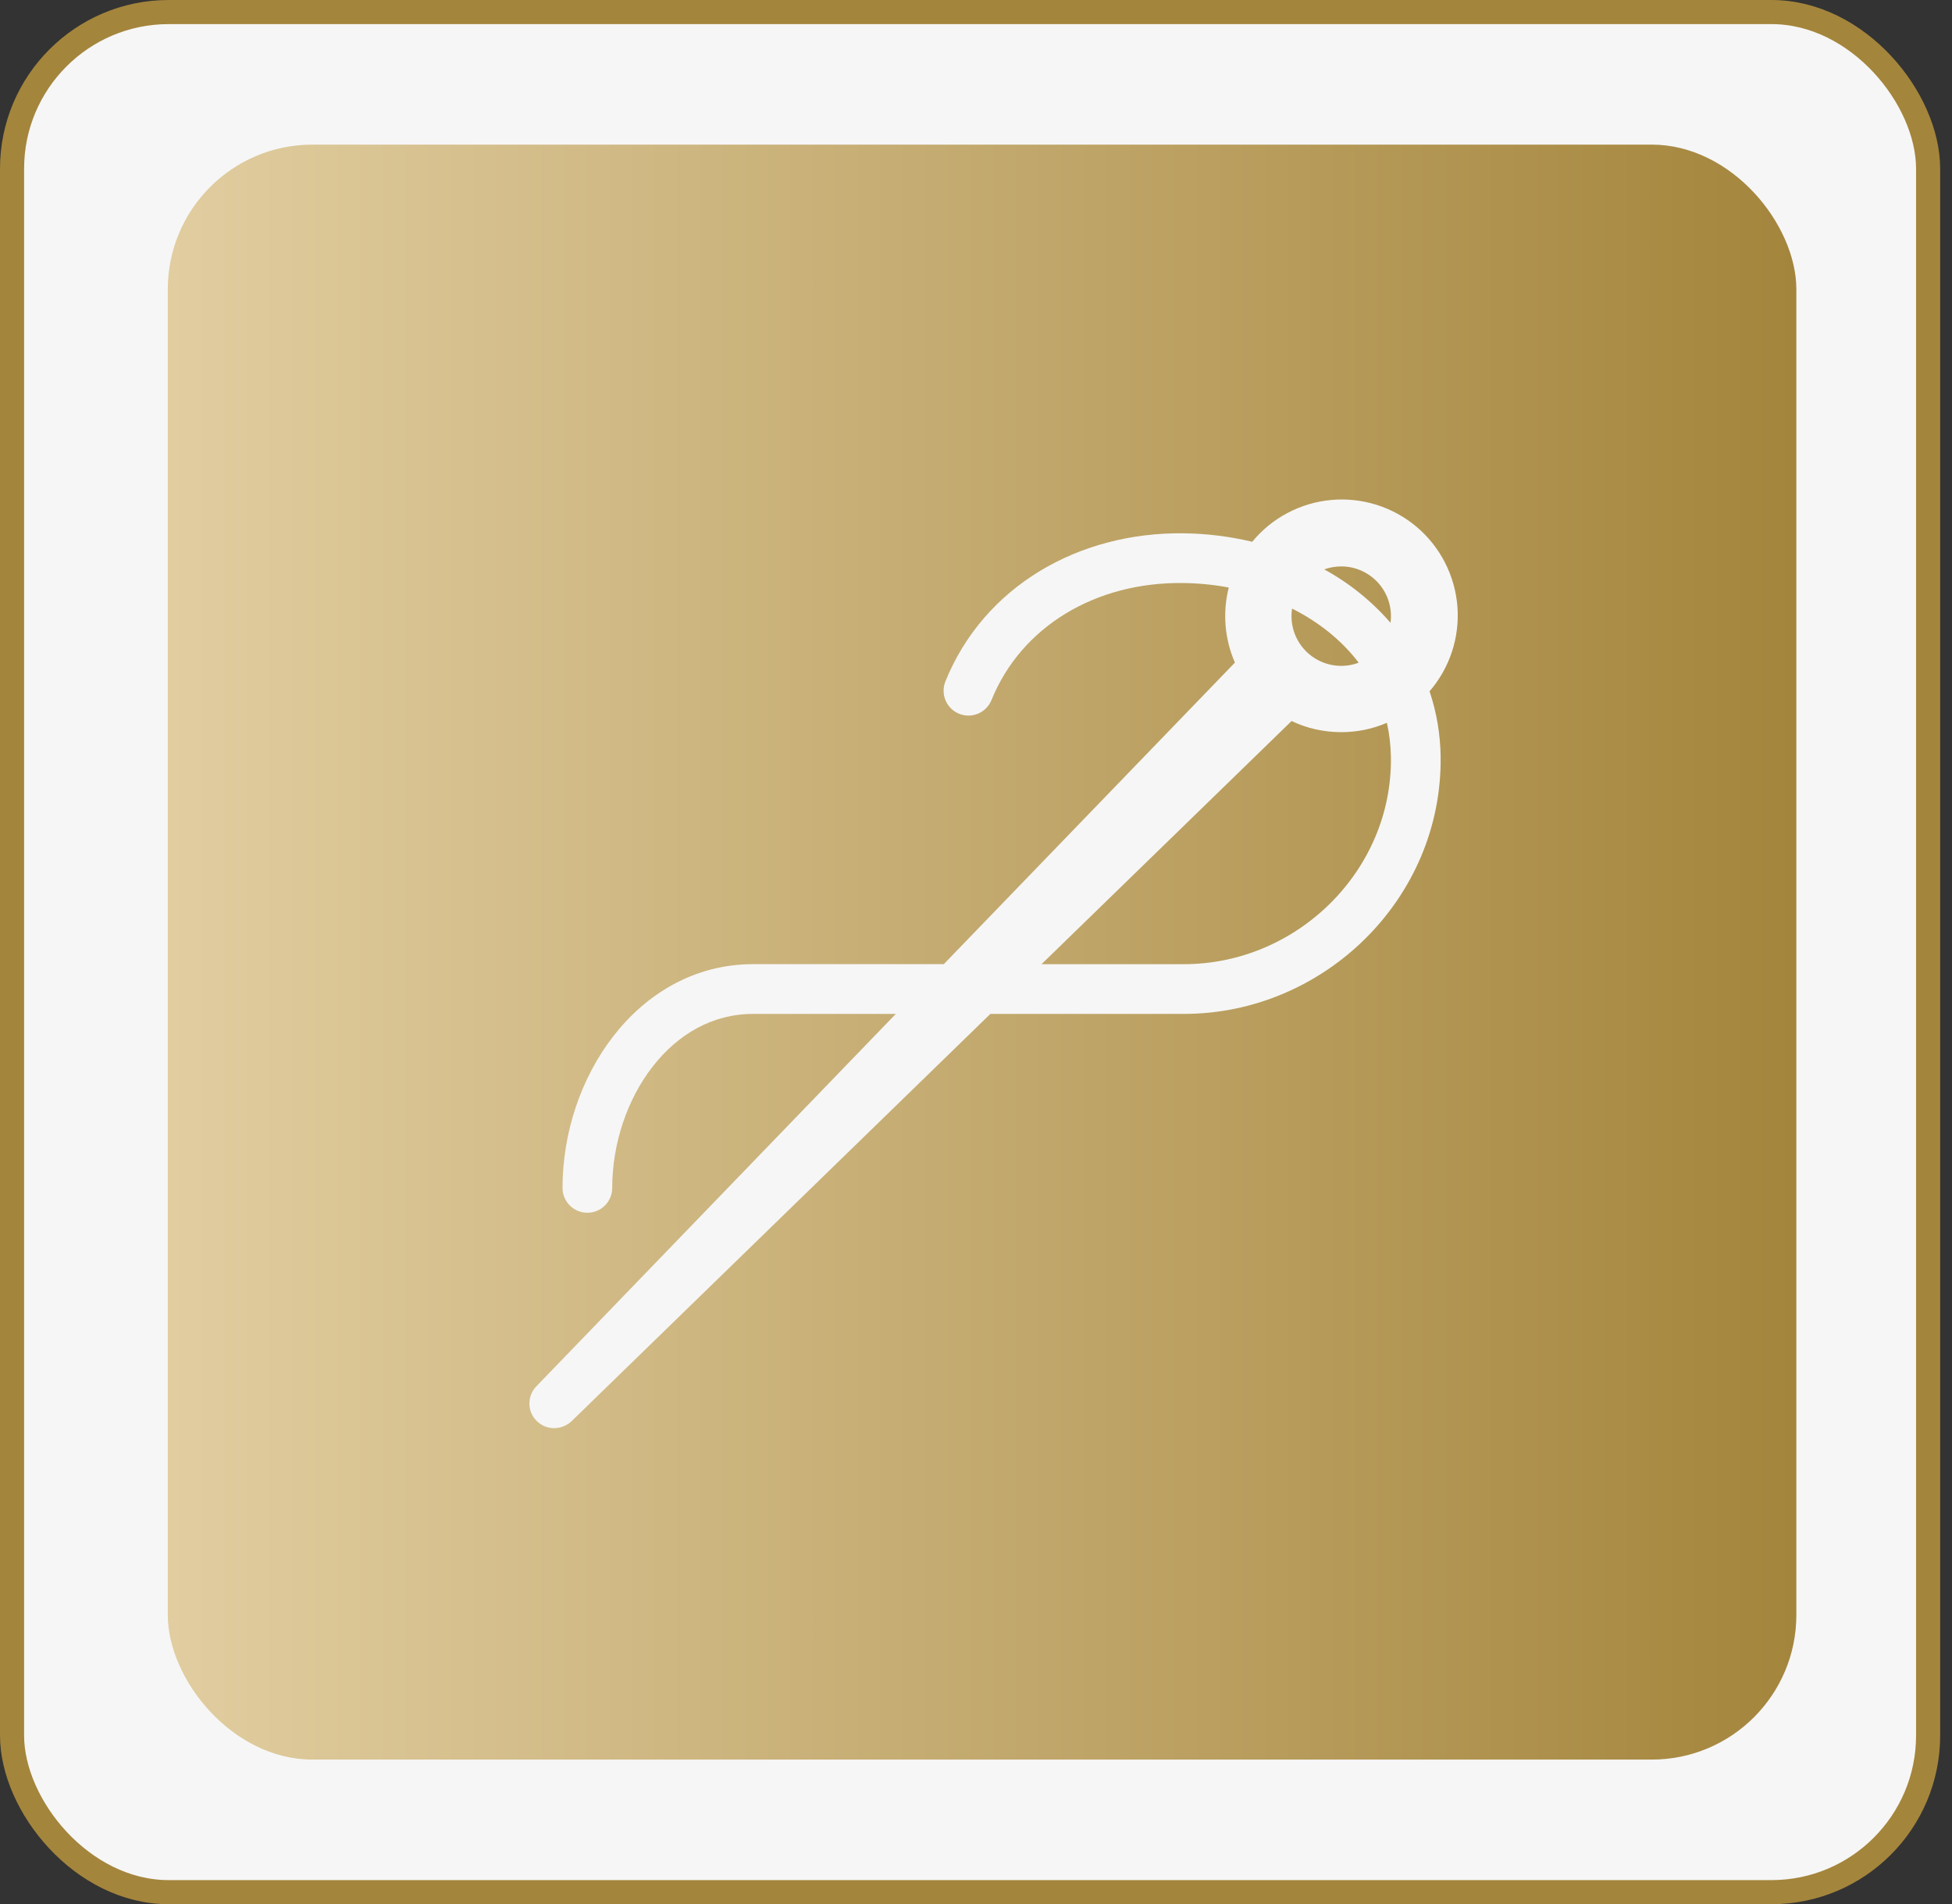 <svg xmlns="http://www.w3.org/2000/svg" width="81" height="79" viewBox="0 0 81 79" fill="none"><rect x="0" y="0" width="81" height="79" fill="#333333" stroke="none"/><rect x="0.5" y="0.5" width="79.509" height="78" rx="6.5" fill="#F6F6F6" stroke="#A4853C"></rect><rect x="6.963" y="6" width="67.578" height="67" rx="6" fill="url(#paint0_linear_99_5)"></rect><path d="M50.989 24.375C50.726 25.412 50.815 26.508 51.244 27.489L39.163 40H31.249C28.815 40 26.816 41.232 25.456 42.981C24.103 44.72 23.342 47.008 23.342 49.283C23.342 49.556 23.451 49.818 23.645 50.012C23.838 50.205 24.1 50.314 24.374 50.314C24.647 50.314 24.91 50.205 25.103 50.012C25.296 49.818 25.405 49.556 25.405 49.283C25.405 47.444 26.026 45.607 27.082 44.25C28.133 42.9 29.571 42.064 31.249 42.064H37.172L22.255 57.515C21.87 57.913 21.87 58.562 22.268 58.949C22.667 59.348 23.302 59.348 23.716 58.963L41.096 42.064H49.124C54.947 42.064 59.857 37.267 59.78 31.394C59.77 30.471 59.615 29.555 59.321 28.68C59.737 28.198 60.053 27.638 60.252 27.033C60.45 26.427 60.526 25.789 60.476 25.154C60.425 24.519 60.249 23.901 59.958 23.334C59.667 22.768 59.267 22.265 58.78 21.855C58.293 21.444 57.729 21.135 57.122 20.944C56.514 20.753 55.875 20.684 55.241 20.742C54.606 20.8 53.99 20.983 53.427 21.281C52.864 21.579 52.366 21.985 51.962 22.477C51.036 22.256 50.089 22.138 49.137 22.125C44.765 22.064 40.831 24.322 39.23 28.268C39.18 28.394 39.154 28.528 39.155 28.664C39.156 28.799 39.184 28.933 39.236 29.058C39.343 29.31 39.545 29.509 39.798 29.612C40.052 29.715 40.336 29.713 40.588 29.606C40.712 29.553 40.826 29.477 40.921 29.38C41.016 29.284 41.091 29.169 41.142 29.044C42.374 26.005 45.451 24.137 49.11 24.188C49.755 24.197 50.382 24.26 50.989 24.375ZM53.616 25.249C54.728 25.807 55.677 26.569 56.38 27.493C56.043 27.62 55.678 27.656 55.323 27.598C54.968 27.54 54.634 27.39 54.354 27.163C54.075 26.936 53.86 26.64 53.73 26.305C53.6 25.969 53.561 25.605 53.616 25.249ZM54.95 23.622C55.17 23.542 55.406 23.5 55.655 23.499C55.949 23.498 56.24 23.561 56.508 23.683C56.776 23.805 57.015 23.982 57.209 24.204C57.402 24.425 57.546 24.686 57.631 24.967C57.716 25.249 57.739 25.546 57.7 25.837C56.923 24.941 55.991 24.19 54.95 23.622ZM57.55 29.987C57.653 30.44 57.709 30.918 57.717 31.421C57.778 36.107 53.833 40.001 49.124 40.001H43.219L53.595 29.913C54.219 30.21 54.918 30.375 55.655 30.375C56.329 30.375 56.968 30.238 57.55 29.987Z" fill="#F6F6F6"></path><defs><linearGradient id="paint0_linear_99_5" x1="6.963" y1="39.5" x2="74.54" y2="39.5" gradientUnits="userSpaceOnUse"><stop stop-color="#E1CDA0"></stop><stop offset="1" stop-color="#A4853C"></stop></linearGradient></defs></svg>